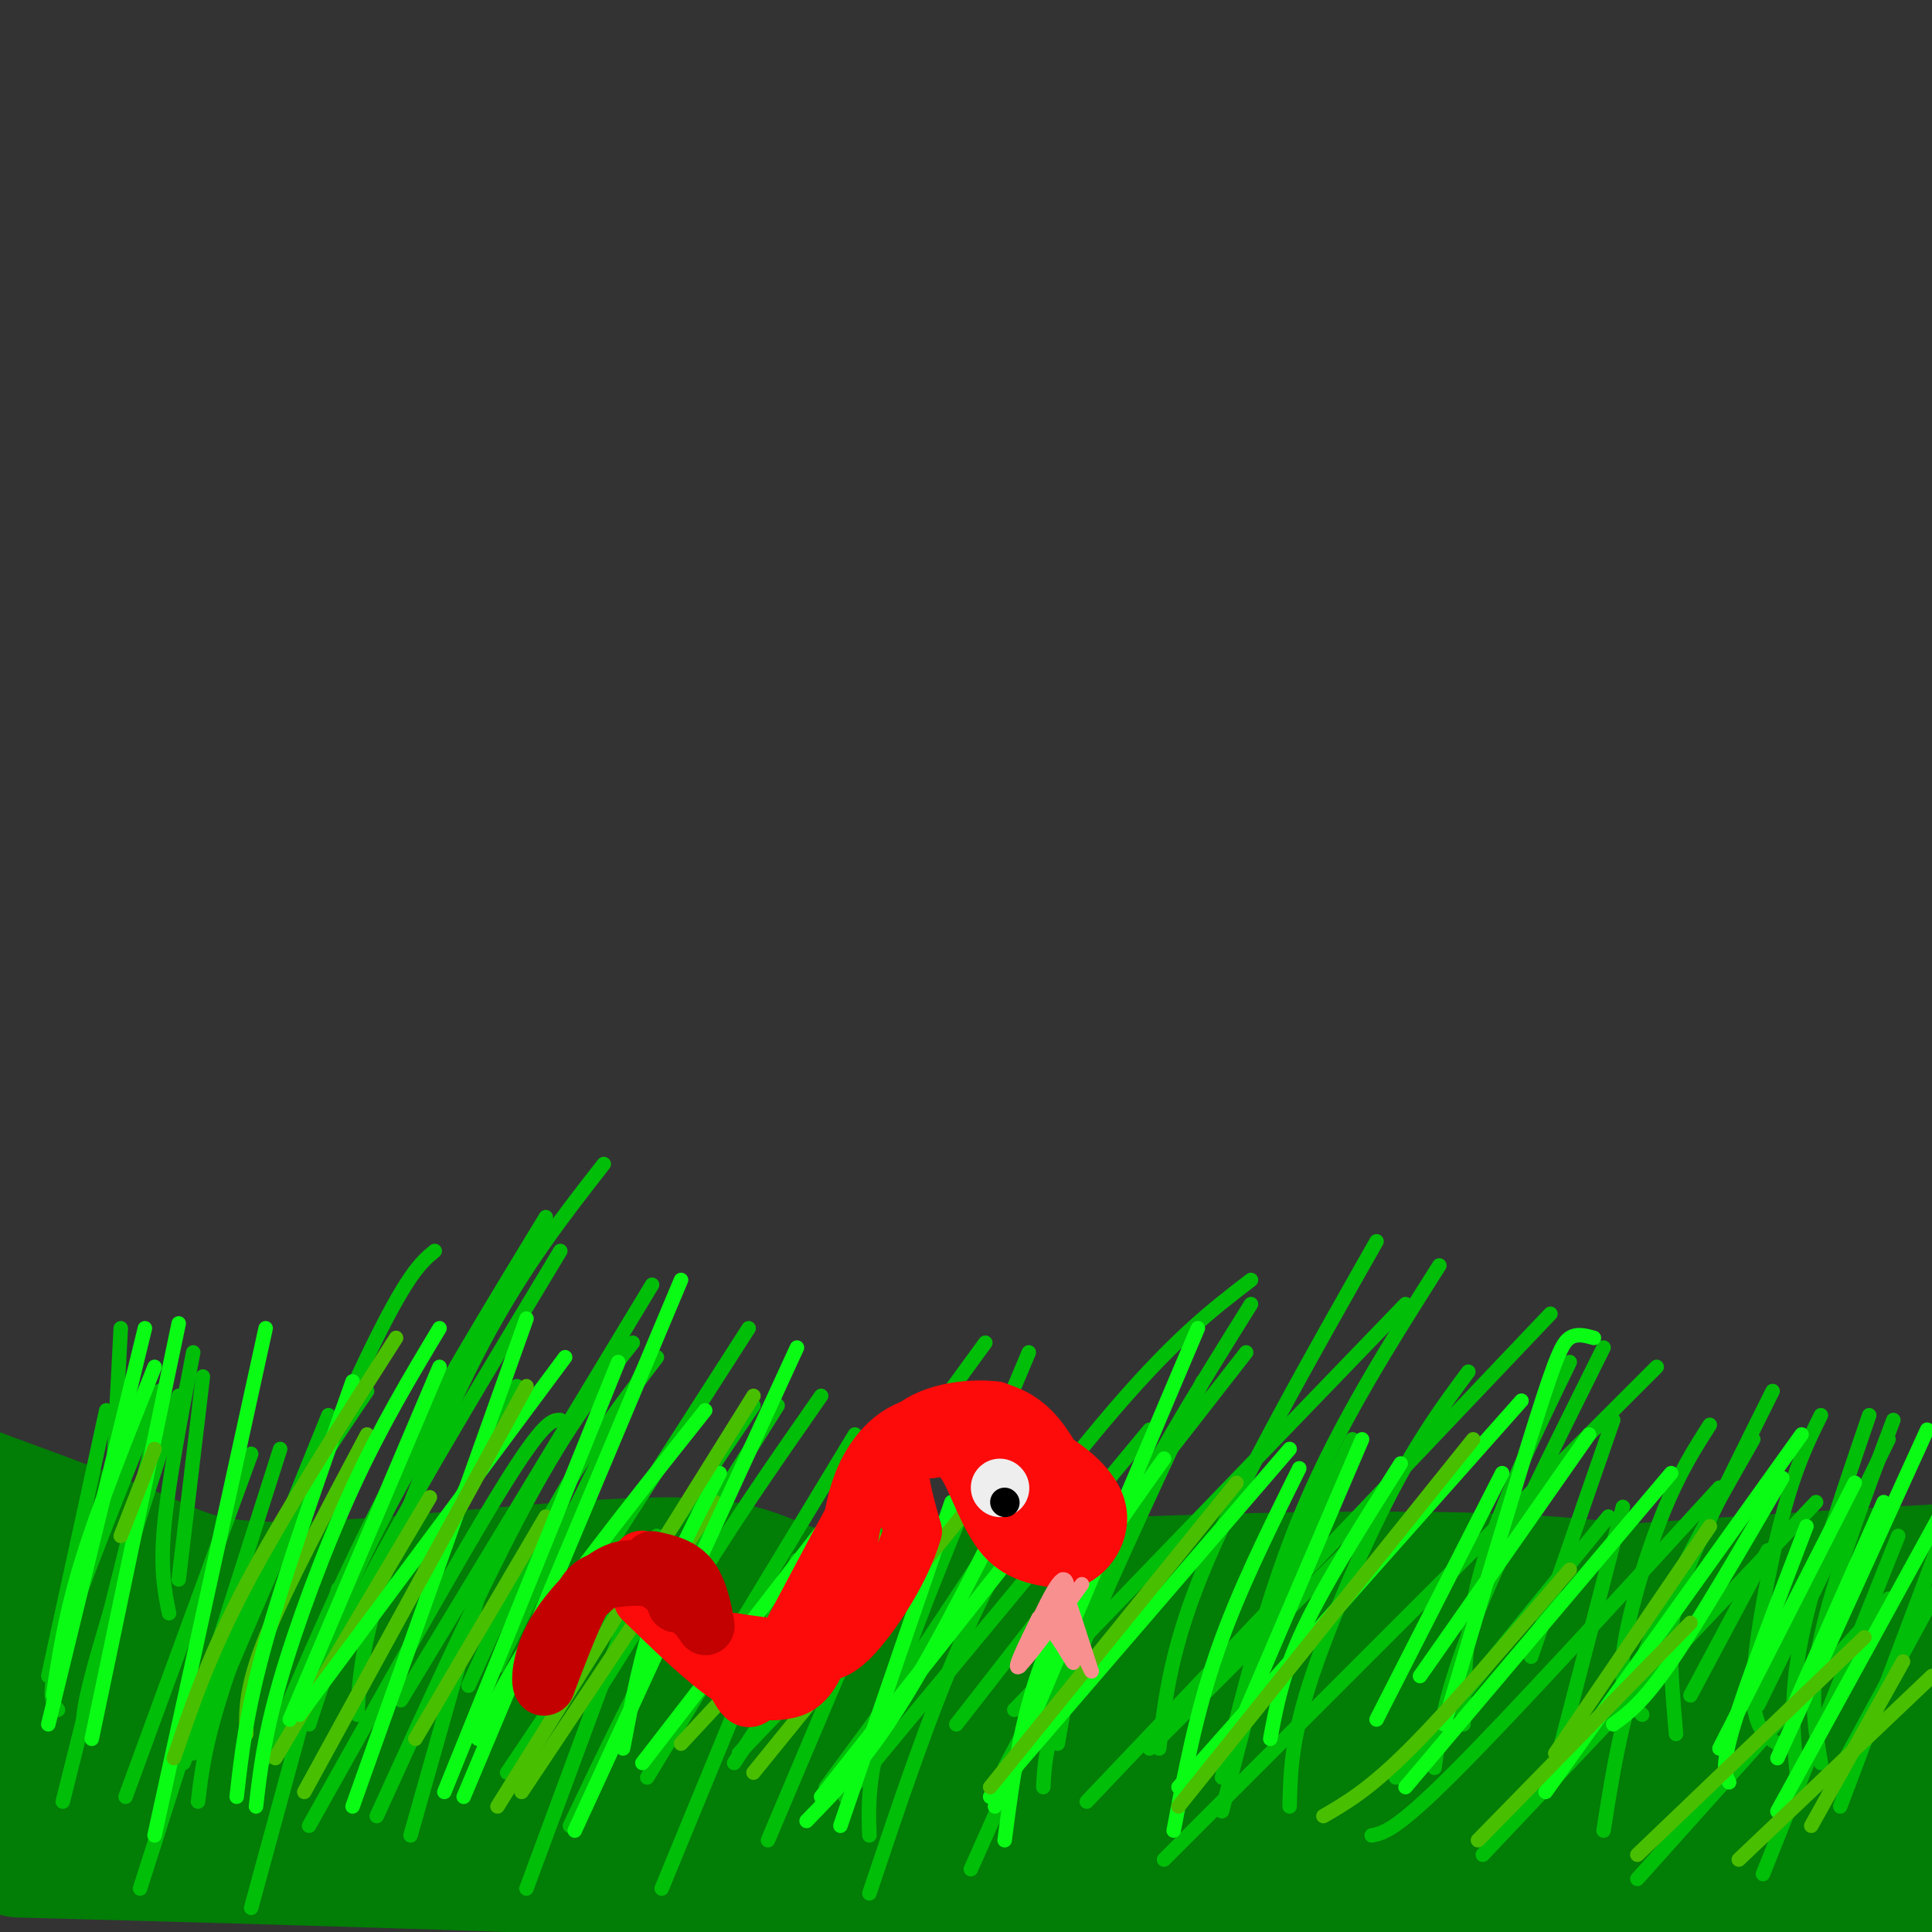 <svg viewBox='0 0 400 400' version='1.1' xmlns='http://www.w3.org/2000/svg' xmlns:xlink='http://www.w3.org/1999/xlink'><rect x="0" y="0" width="400" height="400" fill="#333333" stroke="none"/><g fill='none' stroke='rgb(2,125,6)' stroke-width='28' stroke-linecap='round' stroke-linejoin='round'><path d='M4,383c58.167,1.583 116.333,3.167 173,6c56.667,2.833 111.833,6.917 167,11'/><path d='M344,400c42.614,1.979 65.649,1.427 73,0c7.351,-1.427 -0.982,-3.730 -7,-6c-6.018,-2.270 -9.719,-4.506 -19,-5c-9.281,-0.494 -24.140,0.753 -39,2'/><path d='M352,391c-35.311,1.067 -104.089,2.733 -160,-1c-55.911,-3.733 -98.956,-12.867 -142,-22'/><path d='M50,368c-33.762,-4.452 -47.167,-4.583 -33,-4c14.167,0.583 55.905,1.881 101,1c45.095,-0.881 93.548,-3.940 142,-7'/><path d='M260,358c33.762,0.202 47.167,4.208 78,1c30.833,-3.208 79.095,-13.631 79,-12c-0.095,1.631 -48.548,15.315 -97,29'/><path d='M320,376c-18.658,4.872 -16.804,2.550 -16,3c0.804,0.450 0.557,3.670 3,5c2.443,1.330 7.574,0.771 8,2c0.426,1.229 -3.855,4.247 21,0c24.855,-4.247 78.846,-15.759 89,-17c10.154,-1.241 -23.527,7.788 -54,10c-30.473,2.212 -57.736,-2.394 -85,-7'/><path d='M286,372c-27.002,-0.034 -52.006,3.382 -79,8c-26.994,4.618 -55.976,10.439 -37,8c18.976,-2.439 85.911,-13.138 111,-18c25.089,-4.862 8.332,-3.886 26,-1c17.668,2.886 69.762,7.682 95,9c25.238,1.318 23.619,-0.841 22,-3'/><path d='M424,375c3.271,-2.013 0.448,-5.544 -15,-7c-15.448,-1.456 -43.522,-0.836 -68,-2c-24.478,-1.164 -45.360,-4.110 -70,-9c-24.640,-4.890 -53.037,-11.723 -59,-16c-5.963,-4.277 10.510,-5.998 -22,-2c-32.510,3.998 -114.003,13.714 -154,17c-39.997,3.286 -38.499,0.143 -37,-3'/><path d='M-1,353c-6.500,-0.667 -4.250,-0.833 -2,-1'/><path d='M-6,354c8.769,2.928 17.539,5.856 21,8c3.461,2.144 1.614,3.504 20,2c18.386,-1.504 57.004,-5.873 58,-7c0.996,-1.127 -35.630,0.986 -55,0c-19.370,-0.986 -21.484,-5.073 -25,-10c-3.516,-4.927 -8.433,-10.693 -9,-13c-0.567,-2.307 3.217,-1.153 7,0'/><path d='M11,334c20.664,2.381 68.824,8.334 77,12c8.176,3.666 -23.632,5.046 35,0c58.632,-5.046 207.706,-16.517 268,-20c60.294,-3.483 31.810,1.024 21,4c-10.810,2.976 -3.946,4.422 -10,6c-6.054,1.578 -25.027,3.289 -44,5'/><path d='M358,341c-12.724,1.134 -22.534,1.469 -63,0c-40.466,-1.469 -111.587,-4.742 -112,-8c-0.413,-3.258 69.882,-6.502 112,-6c42.118,0.502 56.059,4.751 70,9'/><path d='M365,336c18.681,2.977 30.384,5.919 36,7c5.616,1.081 5.144,0.300 7,-3c1.856,-3.300 6.038,-9.119 -19,-9c-25.038,0.119 -79.297,6.177 -112,8c-32.703,1.823 -43.852,-0.588 -55,-3'/><path d='M222,336c-19.717,-1.076 -41.510,-2.266 -53,-5c-11.490,-2.734 -12.678,-7.011 -31,-7c-18.322,0.011 -53.779,4.311 -74,5c-20.221,0.689 -25.206,-2.232 -34,-6c-8.794,-3.768 -21.397,-8.384 -34,-13'/><path d='M-4,310c-5.667,-2.167 -2.833,-1.083 0,0'/></g>
<g fill='none' stroke='rgb(1,190,9)' stroke-width='3' stroke-linecap='round' stroke-linejoin='round'><path d='M23,313c0.000,0.000 2.000,-38.000 2,-38'/><path d='M37,327c0.000,0.000 5.000,-42.000 5,-42'/><path d='M35,334c-0.917,-4.500 -1.833,-9.000 -1,-18c0.833,-9.000 3.417,-22.500 6,-36'/><path d='M12,354c-1.250,-1.500 -2.500,-3.000 1,-14c3.500,-11.000 11.750,-31.500 20,-52'/><path d='M19,358c-1.500,0.250 -3.000,0.500 0,-11c3.000,-11.500 10.500,-34.750 18,-58'/><path d='M26,372c0.000,0.000 26.000,-71.000 26,-71'/><path d='M41,373c0.750,-6.333 1.500,-12.667 6,-26c4.500,-13.333 12.750,-33.667 21,-54'/><path d='M38,365c5.833,-15.583 11.667,-31.167 18,-44c6.333,-12.833 13.167,-22.917 20,-33'/><path d='M40,363c13.833,-32.333 27.667,-64.667 36,-82c8.333,-17.333 11.167,-19.667 14,-22'/><path d='M55,364c7.667,-18.167 15.333,-36.333 25,-55c9.667,-18.667 21.333,-37.833 33,-57'/><path d='M64,357c2.667,-8.333 5.333,-16.667 14,-33c8.667,-16.333 23.333,-40.667 38,-65'/><path d='M83,352c0.000,0.000 52.000,-86.000 52,-86'/><path d='M97,349c6.250,-13.833 12.500,-27.667 19,-39c6.500,-11.333 13.250,-20.167 20,-29'/><path d='M112,342c0.000,0.000 43.000,-67.000 43,-67'/><path d='M122,353c0.000,0.000 39.000,-62.000 39,-62'/><path d='M103,345c0.000,0.000 31.000,-63.000 31,-63'/><path d='M88,325c0.000,0.000 19.000,-38.000 19,-38'/><path d='M74,355c0.333,-6.667 0.667,-13.333 5,-27c4.333,-13.667 12.667,-34.333 21,-50c8.333,-15.667 16.667,-26.333 25,-37'/><path d='M60,363c3.500,-11.583 7.000,-23.167 14,-38c7.000,-14.833 17.500,-32.917 28,-51'/><path d='M64,378c15.667,-28.000 31.333,-56.000 40,-70c8.667,-14.000 10.333,-14.000 12,-14'/><path d='M105,367c0.000,0.000 51.000,-76.000 51,-76'/><path d='M134,368c0.000,0.000 43.000,-71.000 43,-71'/><path d='M152,365c0.000,0.000 48.000,-73.000 48,-73'/><path d='M180,358c0.000,0.000 33.000,-50.000 33,-50'/><path d='M198,357c0.000,0.000 60.000,-77.000 60,-77'/><path d='M238,362c0.000,0.000 46.000,-46.000 46,-46'/><path d='M289,368c0.000,0.000 44.000,-54.000 44,-54'/><path d='M350,351c0.000,0.000 16.000,-30.000 16,-30'/><path d='M364,353c0.000,0.000 27.000,-55.000 27,-55'/><path d='M377,365c-1.250,-7.083 -2.500,-14.167 0,-26c2.500,-11.833 8.750,-28.417 15,-45'/><path d='M372,367c-0.750,-7.833 -1.500,-15.667 1,-28c2.500,-12.333 8.250,-29.167 14,-46'/><path d='M368,361c-2.600,-1.644 -5.200,-3.289 -5,-12c0.200,-8.711 3.200,-24.489 6,-35c2.800,-10.511 5.400,-15.756 8,-21'/><path d='M347,359c-0.622,-7.178 -1.244,-14.356 -1,-20c0.244,-5.644 1.356,-9.756 5,-18c3.644,-8.244 9.822,-20.622 16,-33'/><path d='M340,355c-2.356,-2.267 -4.711,-4.533 -4,-12c0.711,-7.467 4.489,-20.133 8,-29c3.511,-8.867 6.756,-13.933 10,-19'/><path d='M323,362c0.000,0.000 13.000,-50.000 13,-50'/><path d='M317,343c0.000,0.000 17.000,-49.000 17,-49'/><path d='M303,357c0.167,-10.250 0.333,-20.500 4,-33c3.667,-12.500 10.833,-27.250 18,-42'/><path d='M267,374c0.156,-6.667 0.311,-13.333 4,-25c3.689,-11.667 10.911,-28.333 17,-40c6.089,-11.667 11.044,-18.333 16,-25'/><path d='M253,368c4.750,-19.167 9.500,-38.333 17,-56c7.500,-17.667 17.750,-33.833 28,-50'/><path d='M240,362c1.250,-10.750 2.500,-21.500 10,-39c7.500,-17.500 21.250,-41.750 35,-66'/><path d='M219,361c2.167,-12.417 4.333,-24.833 11,-40c6.667,-15.167 17.833,-33.083 29,-51'/><path d='M208,366c0.000,0.000 33.000,-63.000 33,-63'/><path d='M201,387c0.000,0.000 33.000,-74.000 33,-74'/><path d='M180,392c6.167,-18.417 12.333,-36.833 19,-52c6.667,-15.167 13.833,-27.083 21,-39'/><path d='M159,381c0.000,0.000 22.000,-52.000 22,-52'/><path d='M137,391c0.000,0.000 28.000,-68.000 28,-68'/><path d='M109,391c0.000,0.000 27.000,-73.000 27,-73'/><path d='M85,380c0.000,0.000 15.000,-53.000 15,-53'/><path d='M52,395c0.000,0.000 18.000,-66.000 18,-66'/><path d='M29,391c0.000,0.000 29.000,-91.000 29,-91'/><path d='M13,373c0.000,0.000 20.000,-80.000 20,-80'/><path d='M10,347c0.000,0.000 12.000,-55.000 12,-55'/><path d='M78,376c11.083,-24.333 22.167,-48.667 31,-65c8.833,-16.333 15.417,-24.667 22,-33'/><path d='M118,378c7.167,-15.083 14.333,-30.167 23,-45c8.667,-14.833 18.833,-29.417 29,-44'/><path d='M161,337c0.000,0.000 43.000,-59.000 43,-59'/><path d='M153,363c0.000,0.000 44.000,-46.000 44,-46'/><path d='M175,372c0.000,0.000 63.000,-76.000 63,-76'/><path d='M171,370c21.167,-28.750 42.333,-57.500 57,-75c14.667,-17.500 22.833,-23.750 31,-30'/><path d='M210,354c0.000,0.000 81.000,-84.000 81,-84'/><path d='M225,373c0.000,0.000 96.000,-101.000 96,-101'/><path d='M241,385c0.000,0.000 102.000,-102.000 102,-102'/><path d='M284,380c2.500,-0.500 5.000,-1.000 17,-13c12.000,-12.000 33.500,-35.500 55,-59'/><path d='M307,384c0.000,0.000 69.000,-73.000 69,-73'/><path d='M339,389c0.000,0.000 52.000,-58.000 52,-58'/><path d='M381,374c0.000,0.000 26.000,-69.000 26,-69'/><path d='M380,368c0.000,0.000 37.000,-68.000 37,-68'/><path d='M365,388c0.000,0.000 28.000,-70.000 28,-70'/><path d='M332,379c1.917,-12.250 3.833,-24.500 9,-38c5.167,-13.500 13.583,-28.250 22,-43'/><path d='M297,366c1.083,-7.750 2.167,-15.500 8,-30c5.833,-14.500 16.417,-35.750 27,-57'/><path d='M253,375c4.250,-16.583 8.500,-33.167 13,-46c4.500,-12.833 9.250,-21.917 14,-31'/><path d='M216,370c0.250,-5.000 0.500,-10.000 6,-24c5.500,-14.000 16.250,-37.000 27,-60'/><path d='M180,380c-0.250,-6.667 -0.500,-13.333 5,-30c5.500,-16.667 16.750,-43.333 28,-70'/></g>
<g fill='none' stroke='rgb(73,191,1)' stroke-width='3' stroke-linecap='round' stroke-linejoin='round'><path d='M51,359c-0.083,-4.833 -0.167,-9.667 4,-20c4.167,-10.333 12.583,-26.167 21,-42'/><path d='M57,364c0.000,0.000 32.000,-54.000 32,-54'/><path d='M86,360c0.000,0.000 27.000,-46.000 27,-46'/><path d='M108,371c0.000,0.000 40.000,-60.000 40,-60'/><path d='M141,361c0.000,0.000 40.000,-43.000 40,-43'/></g>
<g fill='none' stroke='rgb(10,252,21)' stroke-width='3' stroke-linecap='round' stroke-linejoin='round'><path d='M53,374c0.844,-7.267 1.689,-14.533 5,-26c3.311,-11.467 9.089,-27.133 15,-40c5.911,-12.867 11.956,-22.933 18,-33'/><path d='M62,355c0.000,0.000 55.000,-74.000 55,-74'/><path d='M99,360c3.083,-6.833 6.167,-13.667 14,-25c7.833,-11.333 20.417,-27.167 33,-43'/><path d='M133,365c0.000,0.000 51.000,-66.000 51,-66'/><path d='M170,372c0.000,0.000 49.000,-62.000 49,-62'/><path d='M205,372c0.000,0.000 62.000,-72.000 62,-72'/><path d='M244,370c0.000,0.000 71.000,-80.000 71,-80'/><path d='M291,370c0.000,0.000 55.000,-65.000 55,-65'/><path d='M320,371c0.000,0.000 53.000,-74.000 53,-74'/><path d='M356,362c0.000,0.000 28.000,-55.000 28,-55'/><path d='M371,354c0.000,0.000 19.000,-43.000 19,-43'/><path d='M358,369c-0.833,-1.583 -1.667,-3.167 1,-12c2.667,-8.833 8.833,-24.917 15,-41'/><path d='M294,347c0.000,0.000 35.000,-50.000 35,-50'/><path d='M285,356c0.000,0.000 26.000,-51.000 26,-51'/><path d='M263,360c1.250,-6.750 2.500,-13.500 7,-23c4.500,-9.500 12.250,-21.750 20,-34'/><path d='M243,379c2.333,-12.250 4.667,-24.500 9,-37c4.333,-12.500 10.667,-25.250 17,-38'/><path d='M208,381c1.750,-13.417 3.500,-26.833 9,-40c5.500,-13.167 14.750,-26.083 24,-39'/><path d='M174,378c0.000,0.000 23.000,-67.000 23,-67'/><path d='M129,362c1.833,-9.750 3.667,-19.500 7,-29c3.333,-9.500 8.167,-18.750 13,-28'/><path d='M92,371c0.000,0.000 36.000,-89.000 36,-89'/><path d='M73,374c0.000,0.000 36.000,-101.000 36,-101'/><path d='M49,372c1.000,-8.833 2.000,-17.667 6,-32c4.000,-14.333 11.000,-34.167 18,-54'/><path d='M32,380c0.000,0.000 23.000,-105.000 23,-105'/><path d='M19,360c0.000,0.000 18.000,-86.000 18,-86'/><path d='M10,357c0.000,0.000 20.000,-82.000 20,-82'/><path d='M11,351c1.250,-8.333 2.500,-16.667 6,-28c3.500,-11.333 9.250,-25.667 15,-40'/><path d='M60,356c0.000,0.000 31.000,-73.000 31,-73'/><path d='M96,372c0.000,0.000 45.000,-107.000 45,-107'/><path d='M119,379c0.000,0.000 46.000,-100.000 46,-100'/><path d='M167,377c6.167,-6.333 12.333,-12.667 20,-25c7.667,-12.333 16.833,-30.667 26,-49'/><path d='M206,374c0.000,0.000 42.000,-99.000 42,-99'/><path d='M258,354c0.000,0.000 24.000,-56.000 24,-56'/><path d='M299,357c7.356,-24.711 14.711,-49.422 19,-63c4.289,-13.578 5.511,-16.022 7,-17c1.489,-0.978 3.244,-0.489 5,0'/><path d='M334,357c3.083,-2.250 6.167,-4.500 12,-13c5.833,-8.500 14.417,-23.250 23,-38'/><path d='M368,364c0.000,0.000 31.000,-68.000 31,-68'/><path d='M368,375c0.000,0.000 39.000,-71.000 39,-71'/></g>
<g fill='none' stroke='rgb(73,191,1)' stroke-width='3' stroke-linecap='round' stroke-linejoin='round'><path d='M25,318c0.000,0.000 7.000,-18.000 7,-18'/><path d='M36,364c3.667,-10.750 7.333,-21.500 15,-36c7.667,-14.500 19.333,-32.750 31,-51'/><path d='M63,371c0.000,0.000 46.000,-84.000 46,-84'/><path d='M103,374c0.000,0.000 53.000,-85.000 53,-85'/><path d='M156,367c0.000,0.000 56.000,-69.000 56,-69'/><path d='M205,370c0.000,0.000 51.000,-63.000 51,-63'/><path d='M244,374c0.000,0.000 61.000,-76.000 61,-76'/><path d='M274,376c4.750,-2.750 9.500,-5.500 18,-14c8.500,-8.500 20.750,-22.750 33,-37'/><path d='M306,381c0.000,0.000 44.000,-45.000 44,-45'/><path d='M339,384c0.000,0.000 47.000,-45.000 47,-45'/><path d='M360,385c0.000,0.000 40.000,-38.000 40,-38'/><path d='M375,378c0.000,0.000 19.000,-34.000 19,-34'/><path d='M322,363c0.000,0.000 32.000,-47.000 32,-47'/></g>
<g fill='none' stroke='rgb(253,10,10)' stroke-width='12' stroke-linecap='round' stroke-linejoin='round'><path d='M133,331c6.536,6.369 13.071,12.738 18,16c4.929,3.262 8.250,3.417 11,3c2.750,-0.417 4.929,-1.405 7,-6c2.071,-4.595 4.036,-12.798 6,-21'/><path d='M175,323c1.337,-6.365 1.678,-11.778 4,-17c2.322,-5.222 6.625,-10.252 13,-11c6.375,-0.748 14.821,2.786 20,6c5.179,3.214 7.089,6.107 9,9'/><path d='M221,310c0.467,-1.000 -2.867,-8.000 -6,-12c-3.133,-4.000 -6.067,-5.000 -9,-6'/><path d='M206,292c-5.444,-0.711 -14.556,0.511 -18,5c-3.444,4.489 -1.222,12.244 1,20'/><path d='M189,317c-2.143,7.583 -8.000,16.542 -12,21c-4.000,4.458 -6.143,4.417 -10,4c-3.857,-0.417 -9.429,-1.208 -15,-2'/><path d='M152,340c-4.119,-0.452 -6.917,-0.583 -11,-5c-4.083,-4.417 -9.452,-13.119 -8,-12c1.452,1.119 9.726,12.060 18,23'/><path d='M151,346c3.569,5.734 3.493,8.568 8,1c4.507,-7.568 13.598,-25.537 19,-35c5.402,-9.463 7.115,-10.418 9,-11c1.885,-0.582 3.943,-0.791 6,-1'/><path d='M193,300c2.190,-0.310 4.667,-0.583 7,3c2.333,3.583 4.524,11.024 8,15c3.476,3.976 8.238,4.488 13,5'/><path d='M221,323c4.008,-1.038 7.528,-6.134 6,-11c-1.528,-4.866 -8.104,-9.502 -12,-11c-3.896,-1.498 -5.113,0.144 -5,2c0.113,1.856 1.557,3.928 3,6'/><path d='M213,309c1.883,3.059 5.089,7.706 7,10c1.911,2.294 2.525,2.235 3,2c0.475,-0.235 0.810,-0.646 1,-3c0.190,-2.354 0.237,-6.652 -2,-10c-2.237,-3.348 -6.756,-5.748 -11,-6c-4.244,-0.252 -8.213,1.642 -8,5c0.213,3.358 4.606,8.179 9,13'/><path d='M212,320c1.833,2.167 1.917,1.083 2,0'/></g>
<g fill='none' stroke='rgb(249,144,144)' stroke-width='3' stroke-linecap='round' stroke-linejoin='round'><path d='M220,327c-4.644,9.667 -9.289,19.333 -9,18c0.289,-1.333 5.511,-13.667 8,-17c2.489,-3.333 2.244,2.333 2,8'/><path d='M221,336c0.940,2.857 2.292,6.000 2,4c-0.292,-2.000 -2.226,-9.143 -2,-9c0.226,0.143 2.613,7.571 5,15'/><path d='M226,346c-0.333,-0.167 -3.667,-8.083 -7,-16'/><path d='M224,328c-5.750,7.917 -11.500,15.833 -13,17c-1.500,1.167 1.250,-4.417 4,-10'/><path d='M215,335c2.311,0.756 6.089,7.644 7,9c0.911,1.356 -1.044,-2.822 -3,-7'/><path d='M219,337c-0.333,-1.000 0.333,0.000 1,1'/></g>
<g fill='none' stroke='rgb(238,238,238)' stroke-width='12' stroke-linecap='round' stroke-linejoin='round'><path d='M207,308c0.000,0.000 0.100,0.100 0.1,0.1'/></g>
<g fill='none' stroke='rgb(0,0,0)' stroke-width='6' stroke-linecap='round' stroke-linejoin='round'><path d='M208,311c0.000,0.000 0.100,0.100 0.1,0.1'/></g>
<g fill='none' stroke='rgb(195,1,1)' stroke-width='12' stroke-linecap='round' stroke-linejoin='round'><path d='M140,332c-0.696,-2.065 -1.393,-4.131 -4,-5c-2.607,-0.869 -7.125,-0.542 -10,0c-2.875,0.542 -4.107,1.298 -6,5c-1.893,3.702 -4.446,10.351 -7,17'/><path d='M113,349c-1.411,1.338 -1.440,-3.817 1,-9c2.440,-5.183 7.349,-10.396 11,-13c3.651,-2.604 6.043,-2.601 9,-1c2.957,1.601 6.478,4.801 10,8'/><path d='M144,334c2.083,2.179 2.292,3.625 2,2c-0.292,-1.625 -1.083,-6.321 -3,-9c-1.917,-2.679 -4.958,-3.339 -8,-4'/></g>
</svg>
